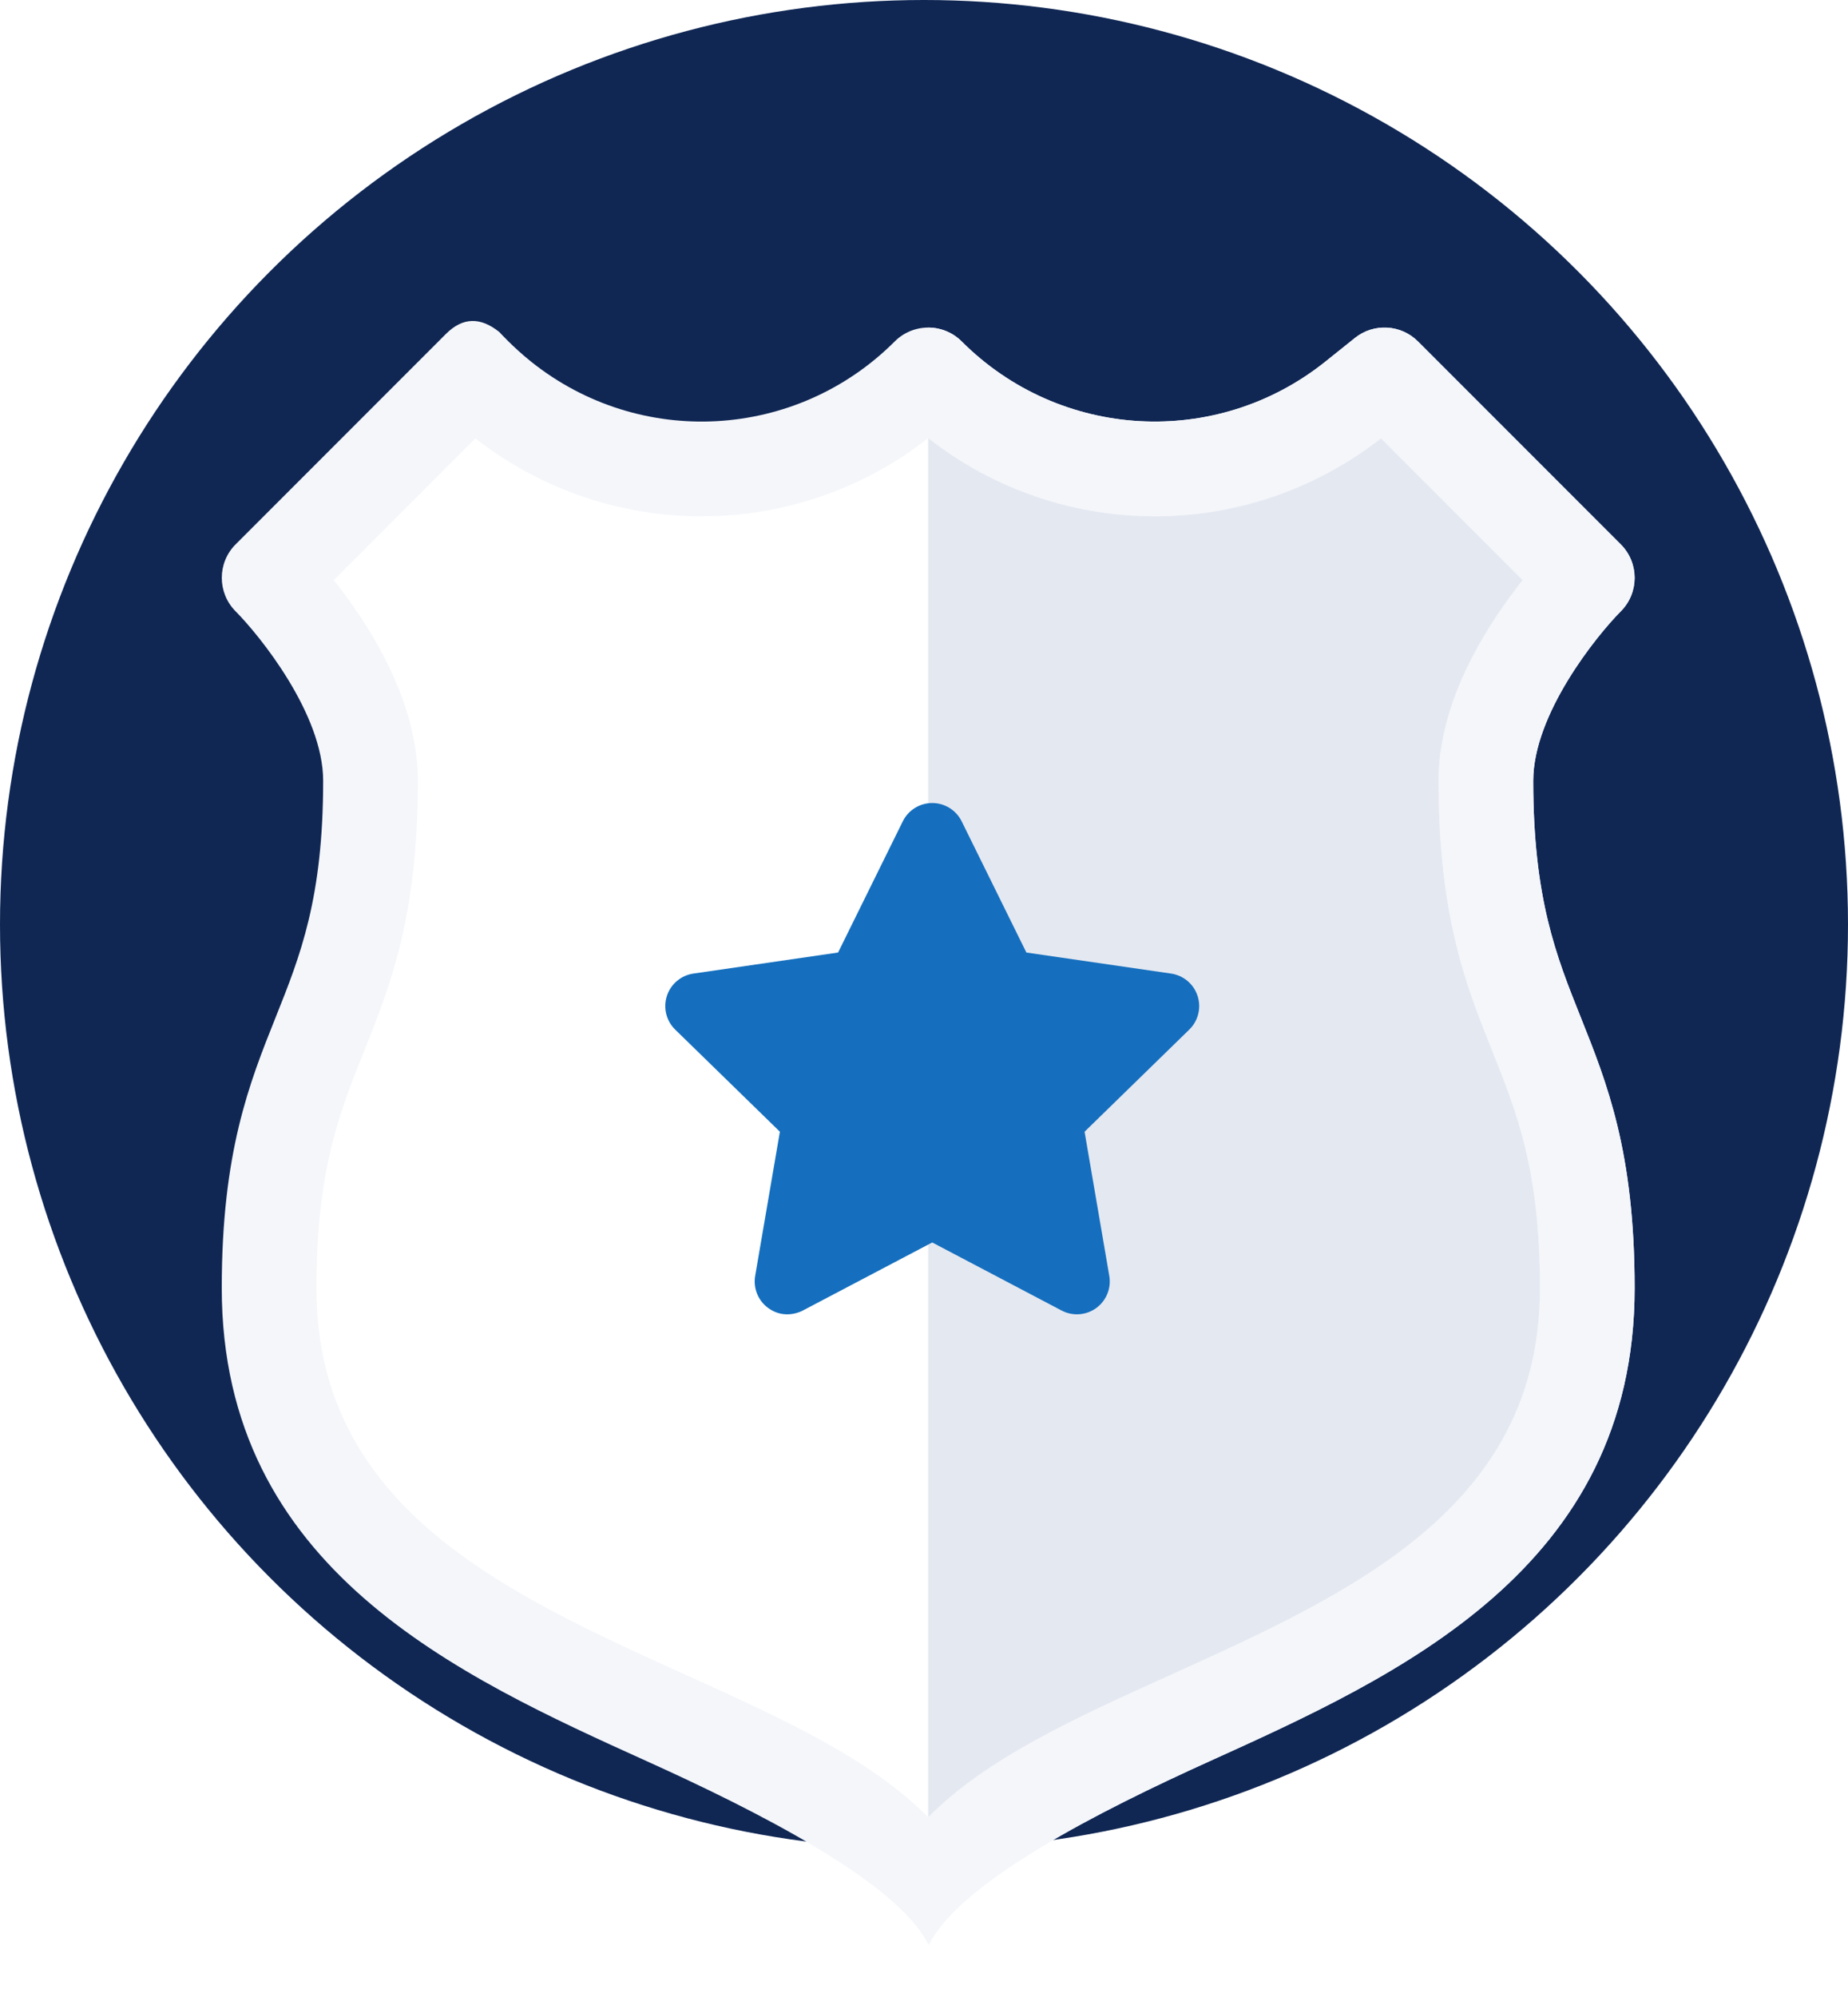 <svg width="175" height="189" viewBox="0 0 175 189" fill="none" xmlns="http://www.w3.org/2000/svg">
<circle cx="87.5" cy="87.5" r="87.5" fill="#102754"/>
<g filter="url(#filter0_d)">
<path d="M87.897 183.001C84.927 177.059 71.415 170.283 61.355 165.732C43.376 157.599 21 147.476 21 120.904C21 108.038 23.604 101.529 26.122 95.234C28.426 89.473 30.602 84.033 30.602 72.893C30.602 66.588 24.615 59.176 22.307 56.852C20.568 55.1 20.567 52.264 22.313 50.519L42.217 30.615C43.831 29 45.5 28.996 47.284 30.422C47.284 30.422 48.575 31.852 50.288 33.224C60.592 41.465 75.399 40.645 84.728 31.314C85.568 30.474 86.708 30.001 87.897 30.001C89.086 30.001 90.229 30.474 91.069 31.314C100.398 40.645 115.205 41.466 125.511 33.223L128.306 30.985C130.089 29.556 132.662 29.698 134.277 31.314L153.482 50.519C155.232 52.269 155.232 55.107 153.482 56.858C151.18 59.176 145.193 66.588 145.193 72.893C145.193 84.033 147.369 89.474 149.673 95.234C152.191 101.529 154.795 108.039 154.795 120.905C154.795 147.477 132.419 157.599 114.44 165.732C104.38 170.283 90.868 177.059 87.897 183.001Z" fill="#F4F6FA"/>
<path d="M87.897 183.001V30.001C89.086 30.001 90.229 30.473 91.069 31.314C100.398 40.645 115.205 41.466 125.511 33.223L128.306 30.985C130.089 29.556 132.662 29.698 134.277 31.314L153.482 50.519C155.232 52.269 155.232 55.107 153.482 56.858C151.18 59.176 145.193 66.588 145.193 72.893C145.193 84.032 147.369 89.474 149.673 95.234C152.191 101.529 154.795 108.039 154.795 120.905C154.795 147.477 132.419 157.598 114.44 165.732C104.38 170.283 90.971 177.059 88 183C87.897 183.001 87.897 183.001 87.897 183.001Z" fill="#F4F6FA"/>
<path d="M31.607 53.903C32.357 54.849 33.186 55.962 34.013 57.203C37.699 62.731 39.567 68.01 39.567 72.893C39.567 85.759 36.963 92.268 34.445 98.563C32.141 104.324 29.965 109.765 29.965 120.905C29.965 141.692 47.801 149.761 65.05 157.564C73.937 161.584 82.444 165.433 87.897 170.996C93.35 165.433 101.858 161.584 110.745 157.564C127.994 149.761 145.83 141.692 145.83 120.905C145.83 109.765 143.653 104.324 141.349 98.563C138.831 92.268 136.228 85.759 136.228 72.893C136.228 68.01 138.096 62.731 141.782 57.203C142.609 55.962 143.438 54.849 144.188 53.903L130.774 40.489C124.441 45.429 116.884 47.866 109.358 47.866C101.743 47.867 94.161 45.375 87.898 40.463C81.636 45.375 74.051 47.866 66.438 47.866C58.91 47.867 51.355 45.431 45.021 40.489L31.607 53.903Z" fill="white"/>
<path d="M87.897 170.996C93.35 165.433 101.858 161.584 110.745 157.564C127.994 149.761 145.83 141.692 145.83 120.905C145.83 109.765 143.653 104.324 141.349 98.563C138.831 92.268 136.227 85.759 136.227 72.893C136.227 68.01 138.096 62.731 141.781 57.203C142.609 55.962 143.438 54.849 144.188 53.903L130.774 40.489C124.441 45.429 116.884 47.866 109.357 47.866C101.743 47.867 94.161 45.375 87.898 40.463L87.897 170.996Z" fill="#E4E8F1"/>
</g>
<path d="M72.749 123.795C71.791 123.1 71.312 121.921 71.512 120.754L73.853 107.108L63.939 97.444C63.092 96.618 62.786 95.382 63.152 94.257C63.518 93.131 64.491 92.311 65.662 92.141L79.364 90.149L85.491 77.733C86.014 76.672 87.095 76 88.279 76C89.462 76 90.543 76.672 91.067 77.733L97.195 90.15L110.897 92.141C112.068 92.311 113.042 93.131 113.407 94.257C113.773 95.382 113.468 96.618 112.62 97.444L102.706 107.108L105.046 120.755C105.246 121.921 104.766 123.1 103.809 123.796C102.851 124.491 101.582 124.583 100.534 124.032L88.279 117.589L76.023 124.032C75.983 124.053 74.362 124.967 72.749 123.795V123.795Z" fill="#156FBE"/>
<defs>
<filter id="filter0_d" x="16" y="25.377" width="143.795" height="163.624" filterUnits="userSpaceOnUse" color-interpolation-filters="sRGB">
<feFlood flood-opacity="0" result="BackgroundImageFix"/>
<feColorMatrix in="SourceAlpha" type="matrix" values="0 0 0 0 0 0 0 0 0 0 0 0 0 0 0 0 0 0 127 0" result="hardAlpha"/>
<feOffset dy="1"/>
<feGaussianBlur stdDeviation="2.5"/>
<feColorMatrix type="matrix" values="0 0 0 0 0.169 0 0 0 0 0.188 0 0 0 0 0.204 0 0 0 0.13 0"/>
<feBlend mode="normal" in2="BackgroundImageFix" result="effect1_dropShadow"/>
<feBlend mode="normal" in="SourceGraphic" in2="effect1_dropShadow" result="shape"/>
</filter>
</defs>
</svg>
